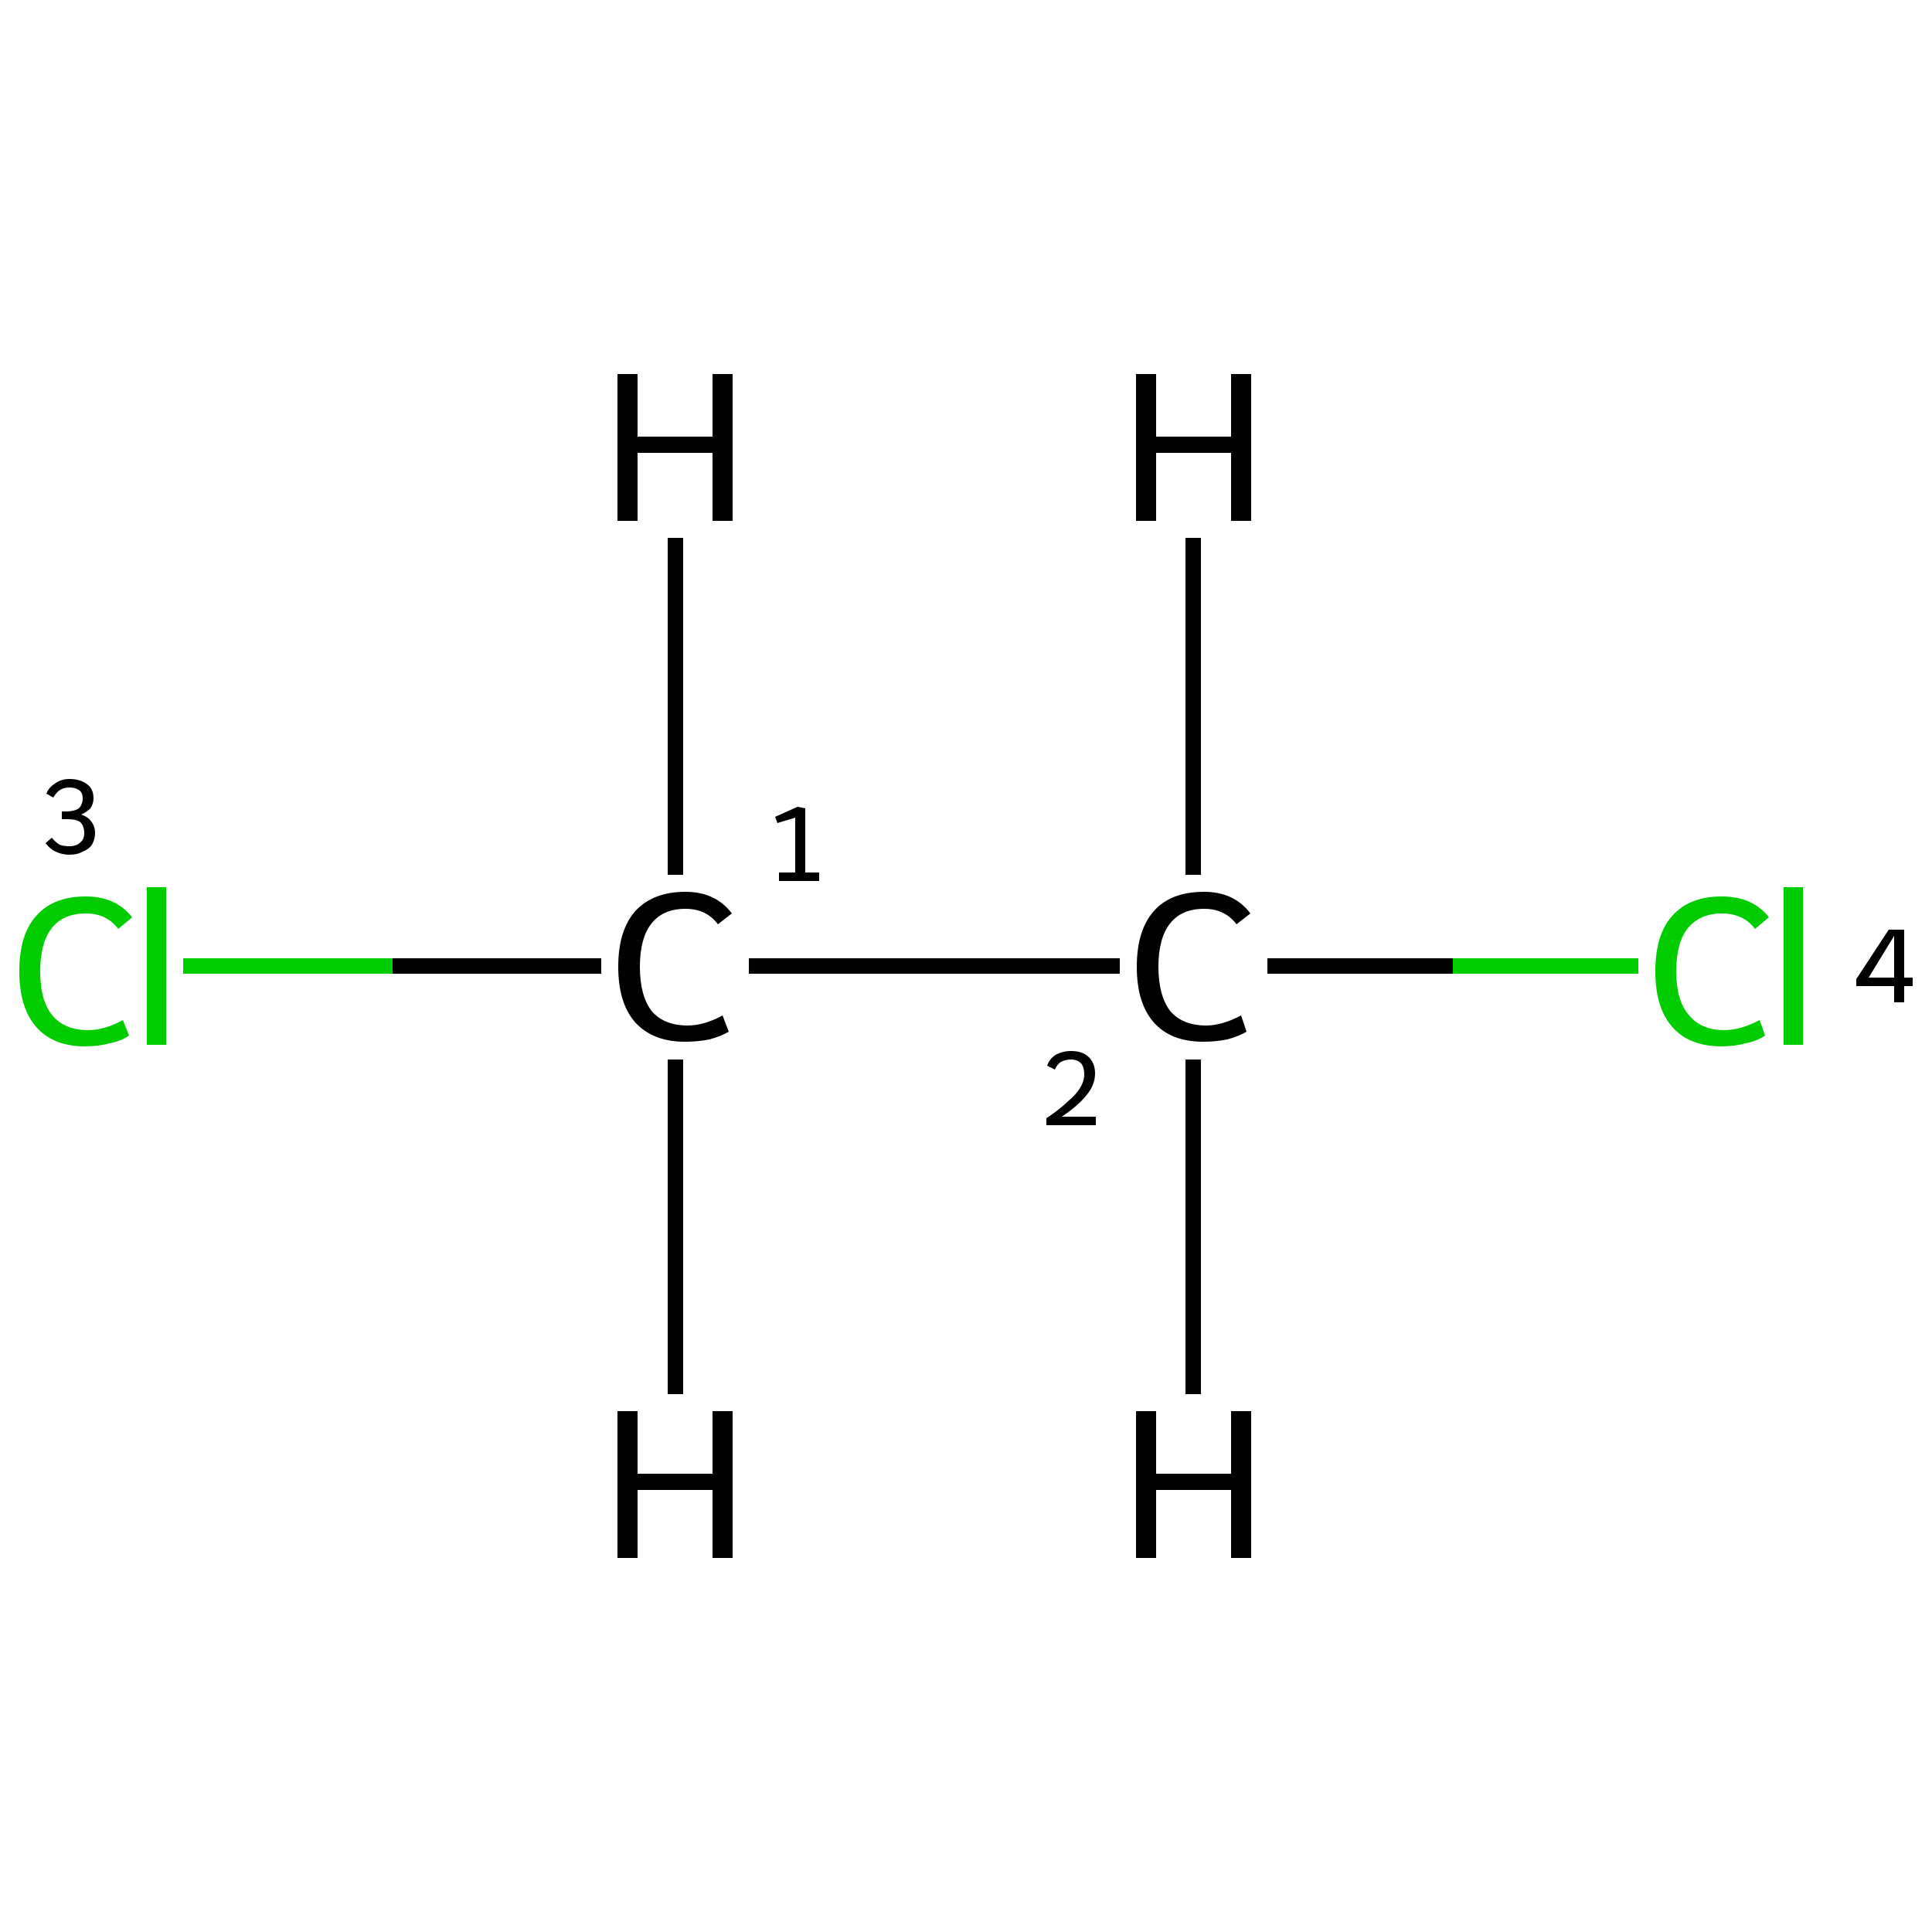 <?xml version='1.0' encoding='iso-8859-1'?>
<svg version='1.1' baseProfile='full'
              xmlns='http://www.w3.org/2000/svg'
                      xmlns:rdkit='http://www.rdkit.org/xml'
                      xmlns:xlink='http://www.w3.org/1999/xlink'
                  xml:space='preserve'
width='250px' height='250px' viewBox='0 0 250 250'>
<!-- END OF HEADER -->
<rect style='opacity:1.0;fill:#FFFFFF;stroke:none' width='250.0' height='250.0' x='0.0' y='0.0'> </rect>
<path class='bond-0 atom-0 atom-1' d='M 96.9,125.0 L 144.9,125.0' style='fill:none;fill-rule:evenodd;stroke:#000000;stroke-width:2.0px;stroke-linecap:butt;stroke-linejoin:miter;stroke-opacity:1' />
<path class='bond-1 atom-1 atom-2' d='M 164.0,125.0 L 188.0,125.0' style='fill:none;fill-rule:evenodd;stroke:#000000;stroke-width:2.0px;stroke-linecap:butt;stroke-linejoin:miter;stroke-opacity:1' />
<path class='bond-1 atom-1 atom-2' d='M 188.0,125.0 L 212.0,125.0' style='fill:none;fill-rule:evenodd;stroke:#00CC00;stroke-width:2.0px;stroke-linecap:butt;stroke-linejoin:miter;stroke-opacity:1' />
<path class='bond-2 atom-0 atom-3' d='M 77.8,125.0 L 50.8,125.0' style='fill:none;fill-rule:evenodd;stroke:#000000;stroke-width:2.0px;stroke-linecap:butt;stroke-linejoin:miter;stroke-opacity:1' />
<path class='bond-2 atom-0 atom-3' d='M 50.8,125.0 L 23.7,125.0' style='fill:none;fill-rule:evenodd;stroke:#00CC00;stroke-width:2.0px;stroke-linecap:butt;stroke-linejoin:miter;stroke-opacity:1' />
<path class='bond-3 atom-0 atom-4' d='M 87.4,113.2 L 87.4,69.6' style='fill:none;fill-rule:evenodd;stroke:#000000;stroke-width:2.0px;stroke-linecap:butt;stroke-linejoin:miter;stroke-opacity:1' />
<path class='bond-4 atom-0 atom-5' d='M 87.4,137.1 L 87.4,180.4' style='fill:none;fill-rule:evenodd;stroke:#000000;stroke-width:2.0px;stroke-linecap:butt;stroke-linejoin:miter;stroke-opacity:1' />
<path class='bond-5 atom-1 atom-6' d='M 154.4,137.1 L 154.4,180.4' style='fill:none;fill-rule:evenodd;stroke:#000000;stroke-width:2.0px;stroke-linecap:butt;stroke-linejoin:miter;stroke-opacity:1' />
<path class='bond-6 atom-1 atom-7' d='M 154.4,113.2 L 154.4,69.6' style='fill:none;fill-rule:evenodd;stroke:#000000;stroke-width:2.0px;stroke-linecap:butt;stroke-linejoin:miter;stroke-opacity:1' />
<path class='atom-0' d='M 80.0 125.1
Q 80.0 120.4, 82.2 117.9
Q 84.5 115.4, 88.7 115.4
Q 92.6 115.4, 94.7 118.2
L 92.9 119.6
Q 91.4 117.6, 88.7 117.6
Q 85.8 117.6, 84.3 119.5
Q 82.8 121.4, 82.8 125.1
Q 82.8 128.8, 84.3 130.8
Q 85.9 132.7, 89.0 132.7
Q 91.1 132.7, 93.5 131.4
L 94.3 133.5
Q 93.3 134.1, 91.8 134.5
Q 90.3 134.8, 88.6 134.8
Q 84.5 134.8, 82.2 132.3
Q 80.0 129.8, 80.0 125.1
' fill='#000000'/>
<path class='atom-1' d='M 147.1 125.1
Q 147.1 120.4, 149.3 117.9
Q 151.5 115.4, 155.8 115.4
Q 159.7 115.4, 161.8 118.2
L 160.0 119.6
Q 158.5 117.6, 155.8 117.6
Q 152.9 117.6, 151.4 119.5
Q 149.9 121.4, 149.9 125.1
Q 149.9 128.8, 151.4 130.8
Q 153.0 132.7, 156.1 132.7
Q 158.1 132.7, 160.6 131.4
L 161.3 133.5
Q 160.3 134.1, 158.8 134.5
Q 157.3 134.8, 155.7 134.8
Q 151.5 134.8, 149.3 132.3
Q 147.1 129.8, 147.1 125.1
' fill='#000000'/>
<path class='atom-2' d='M 214.2 125.7
Q 214.2 120.9, 216.4 118.5
Q 218.6 116.0, 222.8 116.0
Q 226.8 116.0, 228.9 118.7
L 227.1 120.2
Q 225.6 118.2, 222.8 118.2
Q 220.0 118.2, 218.4 120.1
Q 216.9 122.0, 216.9 125.7
Q 216.9 129.4, 218.5 131.3
Q 220.1 133.3, 223.1 133.3
Q 225.2 133.3, 227.7 132.0
L 228.4 134.0
Q 227.4 134.7, 225.9 135.0
Q 224.4 135.4, 222.8 135.4
Q 218.6 135.4, 216.4 132.9
Q 214.2 130.4, 214.2 125.7
' fill='#00CC00'/>
<path class='atom-2' d='M 230.8 114.8
L 233.3 114.8
L 233.3 135.2
L 230.8 135.2
L 230.8 114.8
' fill='#00CC00'/>
<path class='atom-3' d='M 2.5 125.7
Q 2.5 120.9, 4.7 118.5
Q 6.9 116.0, 11.1 116.0
Q 15.0 116.0, 17.1 118.7
L 15.3 120.2
Q 13.8 118.2, 11.1 118.2
Q 8.2 118.2, 6.7 120.1
Q 5.2 122.0, 5.2 125.7
Q 5.2 129.4, 6.7 131.3
Q 8.3 133.3, 11.4 133.3
Q 13.5 133.3, 15.9 132.0
L 16.7 134.0
Q 15.7 134.7, 14.2 135.0
Q 12.7 135.4, 11.0 135.4
Q 6.9 135.4, 4.7 132.9
Q 2.5 130.4, 2.5 125.7
' fill='#00CC00'/>
<path class='atom-3' d='M 19.0 114.8
L 21.5 114.8
L 21.5 135.2
L 19.0 135.2
L 19.0 114.8
' fill='#00CC00'/>
<path class='atom-4' d='M 79.9 48.4
L 82.5 48.4
L 82.5 56.5
L 92.2 56.5
L 92.2 48.4
L 94.8 48.4
L 94.8 67.4
L 92.2 67.4
L 92.2 58.6
L 82.5 58.6
L 82.5 67.4
L 79.9 67.4
L 79.9 48.4
' fill='#000000'/>
<path class='atom-5' d='M 79.9 182.6
L 82.5 182.6
L 82.5 190.7
L 92.2 190.7
L 92.2 182.6
L 94.8 182.6
L 94.8 201.6
L 92.2 201.6
L 92.2 192.8
L 82.5 192.8
L 82.5 201.6
L 79.9 201.6
L 79.9 182.6
' fill='#000000'/>
<path class='atom-6' d='M 147.0 182.6
L 149.6 182.6
L 149.6 190.7
L 159.3 190.7
L 159.3 182.6
L 161.9 182.6
L 161.9 201.6
L 159.3 201.6
L 159.3 192.8
L 149.6 192.8
L 149.6 201.6
L 147.0 201.6
L 147.0 182.6
' fill='#000000'/>
<path class='atom-7' d='M 147.0 48.4
L 149.6 48.4
L 149.6 56.5
L 159.3 56.5
L 159.3 48.4
L 161.9 48.4
L 161.9 67.4
L 159.3 67.4
L 159.3 58.6
L 149.6 58.6
L 149.6 67.4
L 147.0 67.4
L 147.0 48.4
' fill='#000000'/>
<path class='note' d='M 100.8 112.9
L 102.9 112.9
L 102.9 105.8
L 100.6 106.5
L 100.3 105.7
L 103.2 104.4
L 104.2 104.6
L 104.2 112.9
L 106.0 112.9
L 106.0 114.0
L 100.8 114.0
L 100.8 112.9
' fill='#000000'/>
<path class='note' d='M 135.5 137.9
Q 135.8 137.0, 136.6 136.5
Q 137.5 136.0, 138.6 136.0
Q 140.1 136.0, 140.9 136.8
Q 141.7 137.6, 141.7 138.9
Q 141.7 140.4, 140.6 141.7
Q 139.6 143.0, 137.4 144.5
L 141.8 144.5
L 141.8 145.6
L 135.4 145.6
L 135.4 144.7
Q 137.2 143.5, 138.2 142.5
Q 139.3 141.6, 139.8 140.7
Q 140.3 139.9, 140.3 139.0
Q 140.3 138.1, 139.9 137.6
Q 139.4 137.1, 138.6 137.1
Q 137.9 137.1, 137.3 137.4
Q 136.8 137.7, 136.5 138.4
L 135.5 137.9
' fill='#000000'/>
<path class='note' d='M 246.4 126.5
L 247.5 126.5
L 247.5 127.6
L 246.4 127.6
L 246.4 129.7
L 245.1 129.7
L 245.1 127.6
L 240.2 127.6
L 240.2 126.7
L 244.4 120.3
L 246.4 120.3
L 246.4 126.5
M 241.8 126.5
L 245.1 126.5
L 245.1 121.1
L 241.8 126.5
' fill='#000000'/>
<path class='note' d='M 10.5 105.4
Q 11.4 105.7, 11.8 106.3
Q 12.3 106.9, 12.3 107.8
Q 12.3 108.6, 11.9 109.3
Q 11.5 109.9, 10.7 110.2
Q 10.0 110.6, 9.0 110.6
Q 8.0 110.6, 7.2 110.2
Q 6.5 109.9, 5.9 109.1
L 6.7 108.4
Q 7.2 109.0, 7.7 109.3
Q 8.2 109.5, 9.0 109.5
Q 9.9 109.5, 10.4 109.0
Q 10.9 108.6, 10.9 107.8
Q 10.9 106.9, 10.4 106.4
Q 9.9 106.0, 8.7 106.0
L 8.0 106.0
L 8.0 105.0
L 8.6 105.0
Q 9.6 105.0, 10.2 104.6
Q 10.7 104.1, 10.7 103.3
Q 10.7 102.6, 10.3 102.3
Q 9.8 101.9, 9.0 101.9
Q 8.3 101.9, 7.8 102.2
Q 7.3 102.5, 6.9 103.2
L 6.0 102.7
Q 6.3 101.9, 7.1 101.4
Q 7.9 100.8, 9.0 100.8
Q 10.4 100.8, 11.3 101.5
Q 12.1 102.1, 12.1 103.3
Q 12.1 104.0, 11.7 104.6
Q 11.2 105.1, 10.5 105.4
' fill='#000000'/>
</svg>
